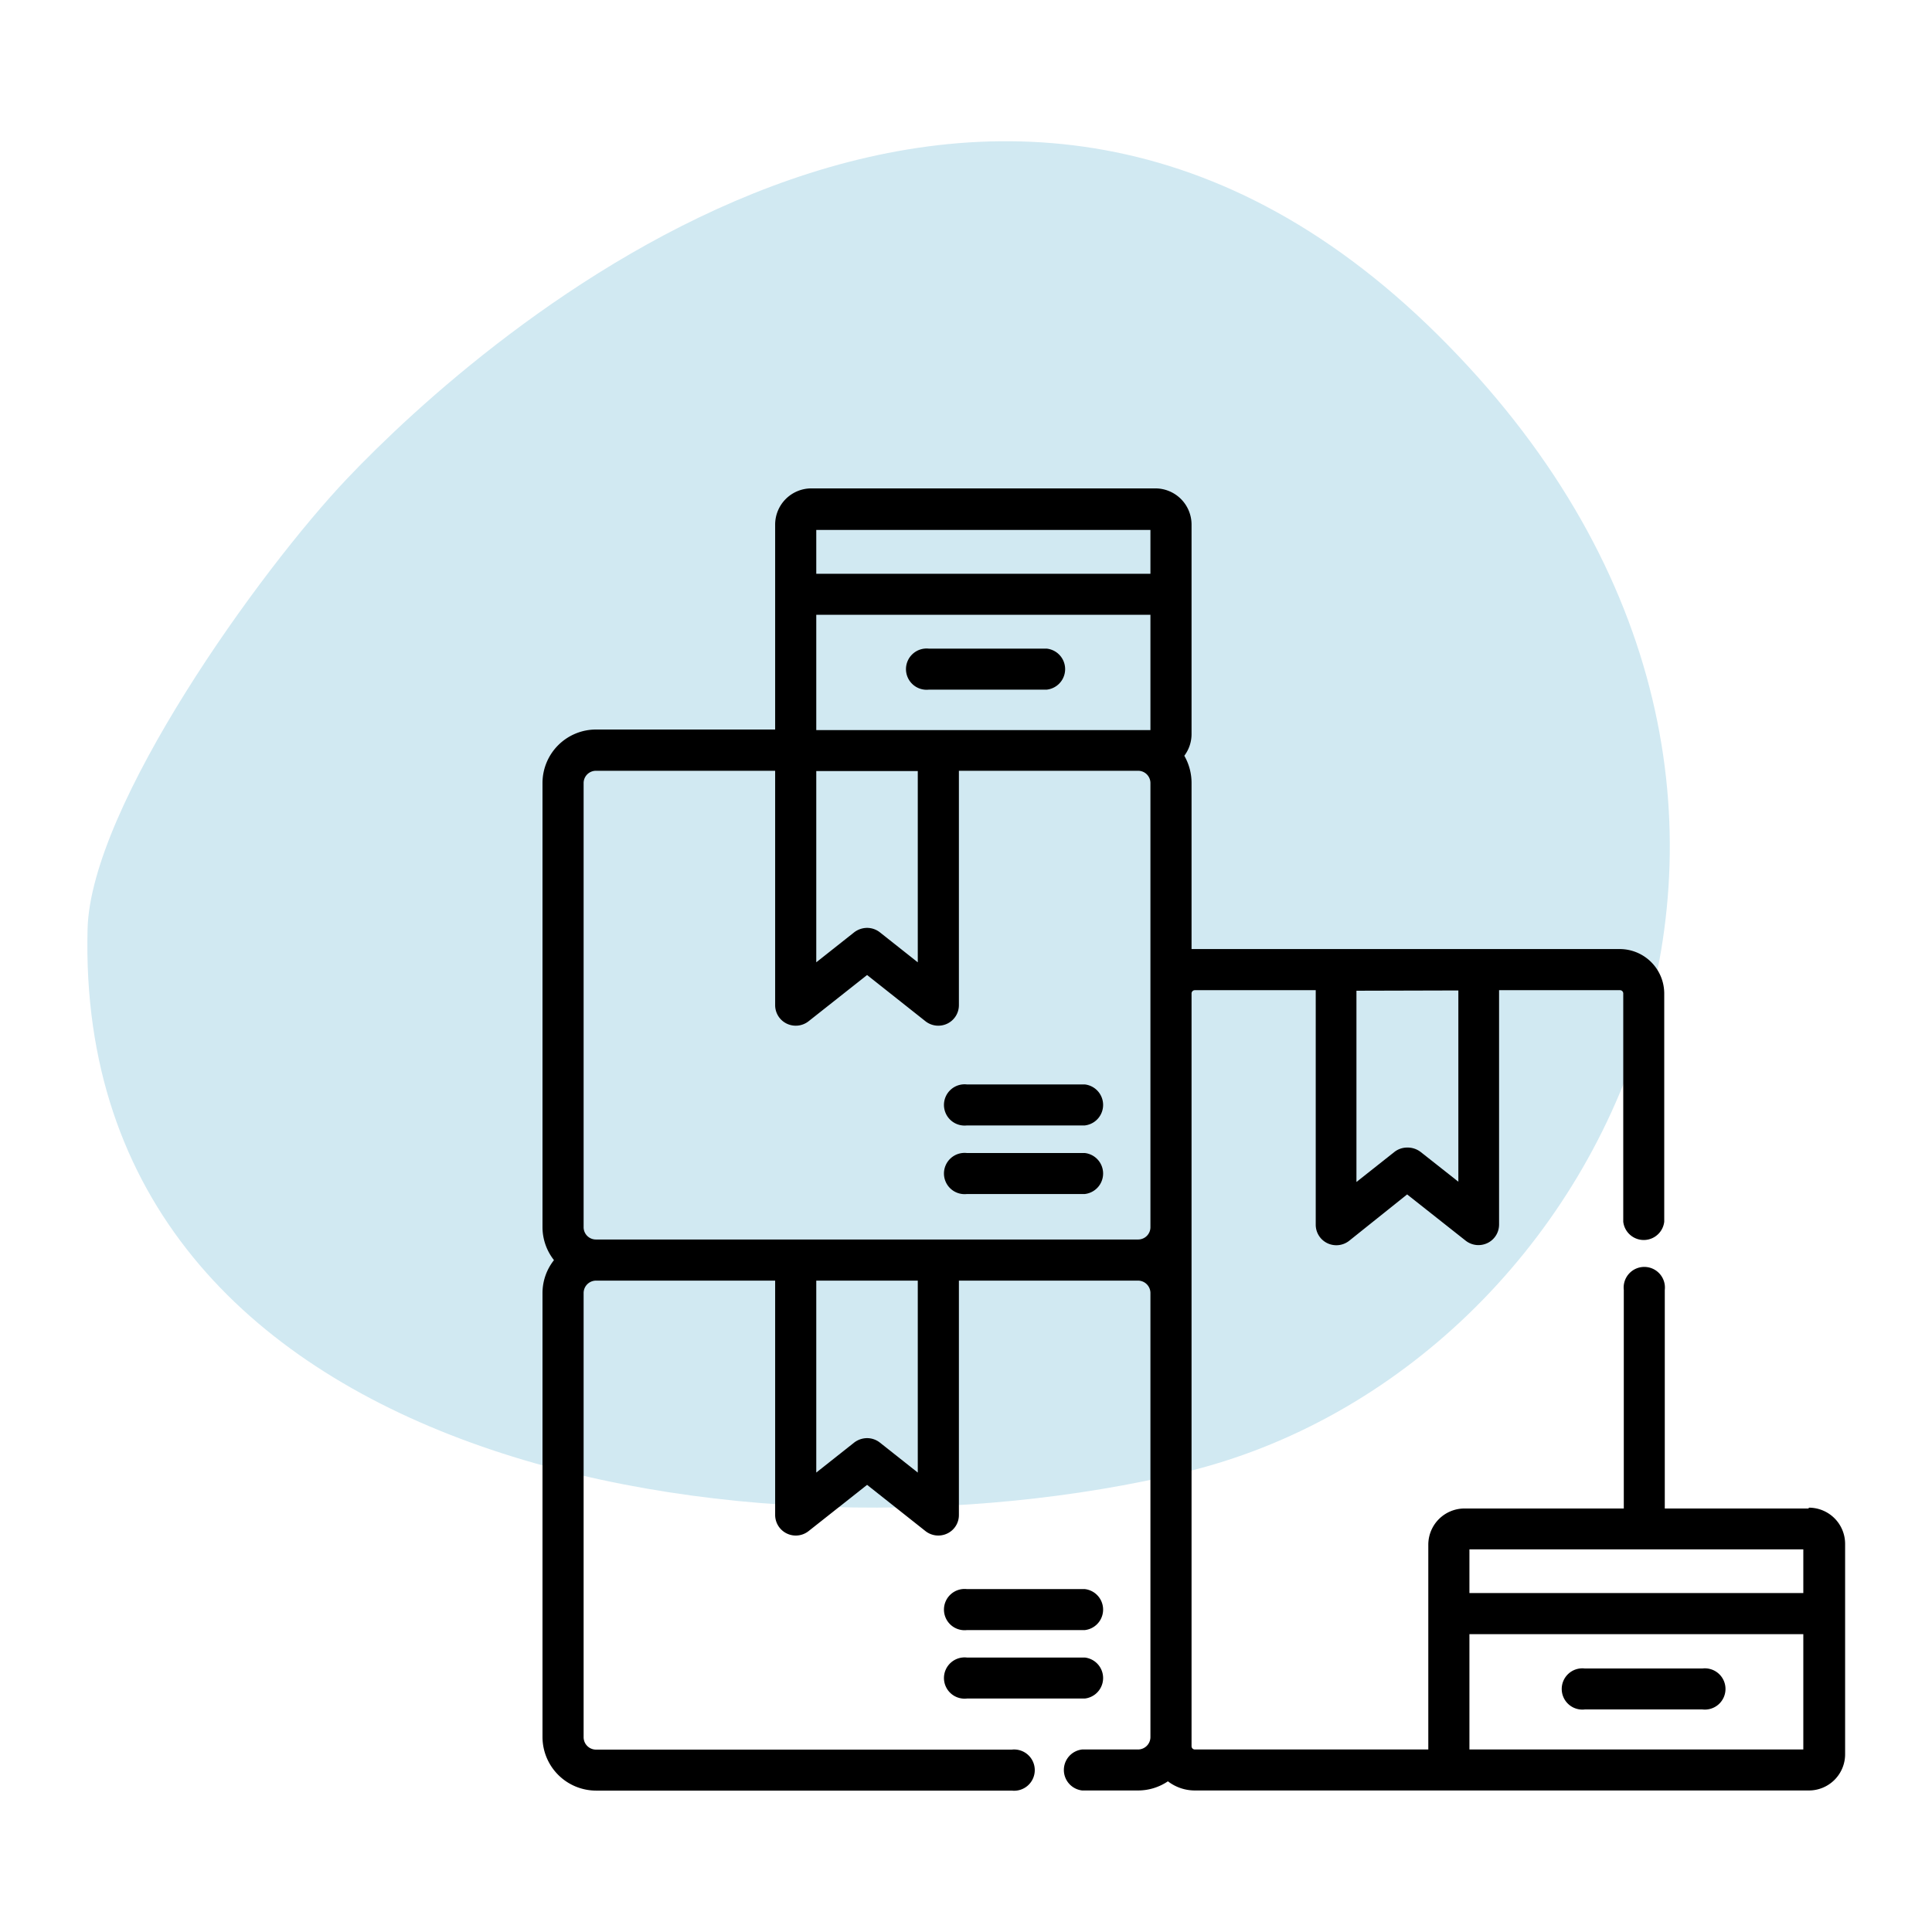 <svg xmlns="http://www.w3.org/2000/svg" xmlns:xlink="http://www.w3.org/1999/xlink" id="Layer_1" data-name="Layer 1" viewBox="0 0 141.42 141.42"><defs><style>.cls-1{fill:none;}.cls-2{clip-path:url(#clip-path);}.cls-3{fill:#d1e9f2;}</style><clipPath id="clip-path"><rect id="_Rectangle_" data-name="&lt;Rectangle&gt;" class="cls-1" width="141.42" height="141.42"></rect></clipPath></defs><title>live-stock</title><g class="cls-2"><path class="cls-3" d="M25.44,35c9.62-10.12,46.62-43.36,79.8-10.49S118,100.25,86.7,107.77,5.39,107.68,6.41,68C6.64,59,19,41.77,25.44,35Z"></path><path d="M79.41,79.38H70.78a1.51,1.51,0,1,0,0,3h8.63a1.51,1.51,0,0,0,0-3Z"></path><path d="M124.59,122.13H116a1.51,1.51,0,1,0,0,3h8.62a1.51,1.51,0,1,0,0-3Z"></path><path d="M76.64,47.48H68a1.51,1.51,0,1,0,0,3h8.63a1.51,1.51,0,0,0,0-3Z"></path><path d="M79.41,84.4H70.78a1.51,1.51,0,1,0,0,3h8.63a1.51,1.51,0,0,0,0-3Z"></path><path d="M70.78,119.32h8.63a1.51,1.51,0,0,0,0-3H70.78a1.51,1.51,0,1,0,0,3Z"></path><path d="M70.78,124.33h8.63a1.51,1.51,0,0,0,0-3H70.78a1.51,1.51,0,1,0,0,3Z"></path><path d="M107.56,128.06v-8.44H132v8.44Zm0-14.65H132v3.2H107.56v-3.2ZM68.68,90.73H43.63a.9.9,0,0,1-.91-.9V57.32a.9.9,0,0,1,.91-.9H56.74V73.58a1.5,1.5,0,0,0,.85,1.35,1.52,1.52,0,0,0,1.59-.17l4.29-3.39,4.28,3.39a1.52,1.52,0,0,0,1.59.17,1.5,1.5,0,0,0,.85-1.35V56.42H83.31a.9.9,0,0,1,.9.9V89.83a.9.9,0,0,1-.9.9Zm-1.5,17.06-2.78-2.2a1.52,1.52,0,0,0-.93-.32,1.57,1.57,0,0,0-.94.32l-2.78,2.2V93.74h7.43v14.05Zm-7.43-69H84.21V42H59.75v-3.2Zm8.93,14.65H59.75V45H84.21v8.44H68.68Zm-8.93,3h7.43v14l-2.78-2.2a1.52,1.52,0,0,0-.93-.32,1.57,1.57,0,0,0-.94.32l-2.78,2.2v-14Zm47,16.06v14L104,84.33A1.57,1.57,0,0,0,103,84a1.52,1.52,0,0,0-.93.32l-2.78,2.2v-14Zm25.63,37.92H121.86v-16a1.51,1.51,0,1,0-3,0v16H107.2a2.65,2.65,0,0,0-2.65,2.64v15H87.46a.24.24,0,0,1-.24-.24V72.72a.24.24,0,0,1,.24-.24h8.85V89.64A1.5,1.5,0,0,0,97.16,91a1.52,1.52,0,0,0,1.59-.17L103,87.43l4.29,3.39a1.52,1.52,0,0,0,.93.32,1.55,1.55,0,0,0,.66-.15,1.5,1.5,0,0,0,.85-1.35V72.48h8.85a.24.24,0,0,1,.24.24V89.43a1.51,1.51,0,0,0,3,0V72.72a3.26,3.26,0,0,0-3.25-3.25H87.22V57.32a4,4,0,0,0-.53-2,2.63,2.63,0,0,0,.53-1.58V38.4a2.65,2.65,0,0,0-2.65-2.65H59.39a2.65,2.65,0,0,0-2.65,2.65v15H43.63a3.92,3.92,0,0,0-3.92,3.91V89.83a3.91,3.91,0,0,0,.84,2.41,3.89,3.89,0,0,0-.84,2.41v32.5a3.93,3.93,0,0,0,3.92,3.92H74.06a1.51,1.51,0,1,0,0-3H43.63a.91.91,0,0,1-.91-.91V94.65a.91.91,0,0,1,.91-.91H56.74V110.9a1.51,1.51,0,0,0,2.44,1.18l4.29-3.39,4.28,3.39a1.52,1.52,0,0,0,1.59.17,1.49,1.49,0,0,0,.85-1.35V93.74H83.31a.91.91,0,0,1,.9.91v32.5a.91.91,0,0,1-.9.91h-4.1a1.51,1.51,0,0,0,0,3h4.1a3.9,3.9,0,0,0,2.18-.67,3.23,3.23,0,0,0,2,.67h44.92a2.65,2.65,0,0,0,2.65-2.65V113a2.65,2.65,0,0,0-2.65-2.64Z"></path></g></svg>